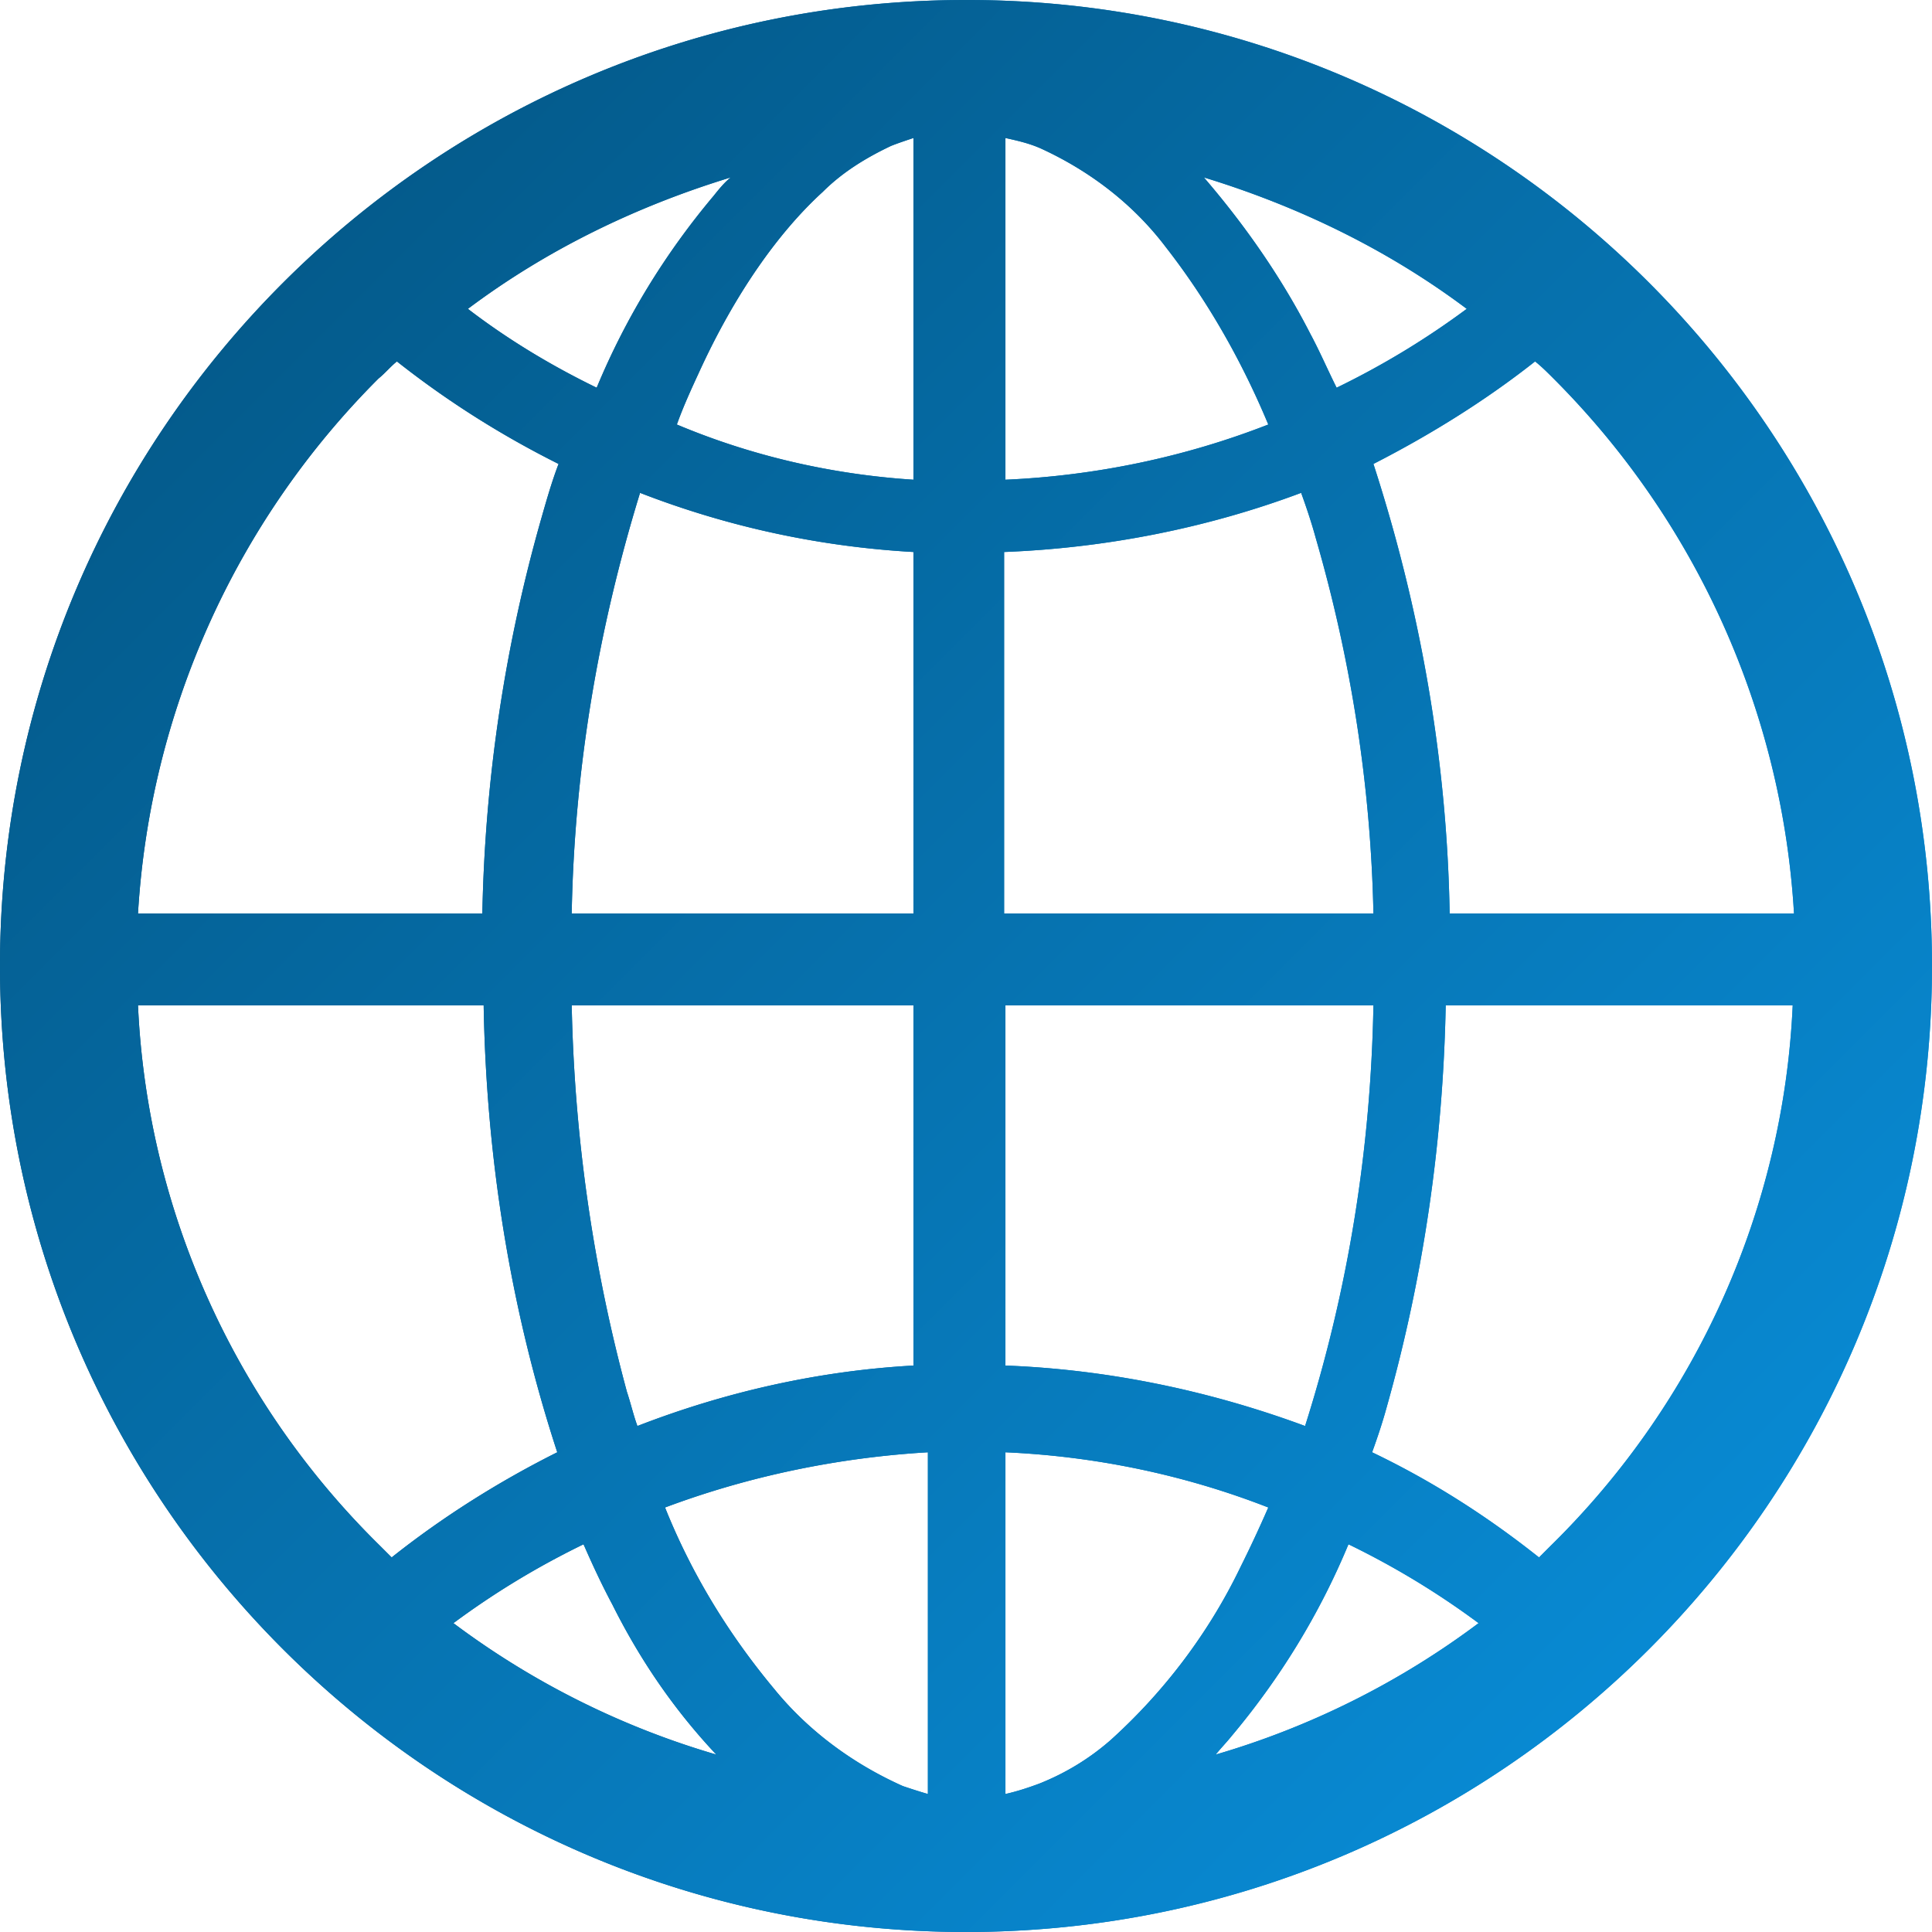 <svg xmlns="http://www.w3.org/2000/svg" xml:space="preserve" viewBox="0 0 147 147"><linearGradient id="a" x1="-.048" x2="147.048" y1="73.5" y2="73.5" gradientUnits="userSpaceOnUse"><stop offset="0" style="stop-color:#03517d"/><stop offset="1" style="stop-color:#0993e1"/></linearGradient><path d="M45.4 29.5c2.2-5.3 5.2-10.2 8.9-14.6.4-.5.8-1 1.3-1.4-7.2 2.2-14 5.5-20 10 3 2.3 6.3 4.3 9.8 6m54.3-4.1c.7 1.3 1.3 2.7 2 4.1q5.25-2.55 9.9-6c-6-4.5-12.8-7.8-20-10 3.1 3.6 5.9 7.6 8.1 11.9M69.5 36.5v-26c-.6.2-1.2.4-1.7.6-1.9.9-3.7 2-5.2 3.5-3.4 3.1-6.7 7.8-9.4 13.7-.6 1.3-1.2 2.6-1.7 4 5.7 2.4 11.8 3.8 18 4.2m7 0c6.8-.3 13.6-1.7 20-4.2-2-4.8-4.6-9.4-7.8-13.5-2.5-3.3-5.8-5.8-9.5-7.5-.9-.4-1.8-.6-2.7-.8zm-39.8 33c.2-10.2 1.7-20.3 4.5-30.1.4-1.4.8-2.8 1.3-4.1q-6.6-3.3-12.3-7.8c-.5.4-.9.9-1.4 1.3a62.8 62.8 0 0 0-18.3 40.7zm32.8 0V42c-7.1-.4-14.1-1.9-20.8-4.5-3.2 10.4-5 21.1-5.2 32zm7 0h28c-.2-9.7-1.7-19.3-4.4-28.6-.3-1.1-.7-2.3-1.1-3.4-7.2 2.7-14.9 4.2-22.6 4.5v27.5zm60 0c-.9-15.3-7.4-29.8-18.3-40.7-.5-.5-.9-.9-1.4-1.3-3.8 3-8 5.6-12.3 7.8 3.6 11.1 5.6 22.6 5.8 34.2zm-60 34.4c7.8.3 15.5 1.9 22.8 4.6 3.3-10.4 5-21.1 5.2-32h-28zm-33-27.4c.2 9.9 1.6 19.8 4.2 29.4.3.9.5 1.8.8 2.6 6.7-2.6 13.8-4.2 21-4.6V76.5zm-33 0c.7 15.5 7.3 30.2 18.4 41.1l.9.9c3.9-3.1 8.2-5.8 12.6-8-3.6-11-5.4-22.5-5.6-34zm106.6 42 .9-.9c11.1-10.9 17.7-25.6 18.4-41.1H110c-.2 10.4-1.7 20.7-4.5 30.6-.3 1.1-.7 2.3-1.1 3.4 4.6 2.2 8.8 4.9 12.7 8m-62.6 15c-3.2-3.4-5.8-7.2-7.9-11.4-.8-1.5-1.5-3-2.2-4.6q-5.25 2.55-9.9 6c6 4.5 12.8 7.9 20 10m39.2-1.4c-.4.5-.8.9-1.2 1.4 7.2-2.1 14-5.5 20-10q-4.65-3.45-9.9-6c-2.2 5.3-5.2 10.2-8.9 14.6m-34.8-3.6c2.6 3.2 6 5.7 9.8 7.4.6.2 1.2.4 1.9.6v-26c-6.8.4-13.6 1.8-20 4.2 2 5 4.8 9.6 8.3 13.8m17.6 8c.9-.2 1.8-.5 2.6-.8q3-1.2 5.4-3.3c4.1-3.7 7.5-8.2 9.9-13.2q1.05-2.1 2.1-4.5c-6.4-2.5-13.2-3.9-20-4.2zm-3 10.5C32.9 147 0 114.1 0 73.5S32.9 0 73.5 0h.1C114.1 0 147 32.9 147 73.5S114.1 147 73.5 147" style="fill-rule:evenodd;clip-rule:evenodd;fill:url(#a)"/><linearGradient id="b" x1="-924.667" x2="-923.667" y1="81.687" y2="82.687" gradientTransform="matrix(147 0 0 147 135926 -12008)" gradientUnits="userSpaceOnUse"><stop offset="0" style="stop-color:#03517d"/><stop offset="1" style="stop-color:#0993e1"/></linearGradient><path d="M45.4 29.5c2.2-5.3 5.2-10.2 8.9-14.6.4-.5.8-1 1.3-1.4-7.2 2.2-14 5.5-20 10 3 2.3 6.3 4.3 9.8 6m54.3-4.1c.7 1.3 1.3 2.7 2 4.1q5.25-2.55 9.9-6c-6-4.5-12.8-7.8-20-10 3.1 3.6 5.9 7.6 8.1 11.9M69.5 36.5v-26c-.6.2-1.2.4-1.7.6-1.9.9-3.7 2-5.2 3.5-3.4 3.1-6.7 7.8-9.4 13.7-.6 1.3-1.2 2.6-1.7 4 5.7 2.4 11.8 3.8 18 4.2m7 0c6.8-.3 13.6-1.7 20-4.2-2-4.8-4.6-9.4-7.8-13.5-2.5-3.3-5.8-5.8-9.5-7.5-.9-.4-1.8-.6-2.7-.8zm-39.8 33c.2-10.2 1.7-20.3 4.5-30.1.4-1.4.8-2.8 1.3-4.1q-6.6-3.3-12.3-7.8c-.5.4-.9.9-1.4 1.3a62.8 62.8 0 0 0-18.3 40.7zm32.8 0V42c-7.1-.4-14.1-1.9-20.8-4.5-3.2 10.4-5 21.1-5.2 32zm7 0h28c-.2-9.7-1.7-19.3-4.4-28.6-.3-1.1-.7-2.3-1.1-3.4-7.2 2.7-14.9 4.2-22.6 4.5v27.5zm60 0c-.9-15.3-7.4-29.8-18.3-40.7-.5-.5-.9-.9-1.4-1.3-3.8 3-8 5.6-12.3 7.8 3.6 11.1 5.6 22.6 5.8 34.2zm-60 34.4c7.8.3 15.5 1.9 22.8 4.6 3.3-10.4 5-21.1 5.2-32h-28zm-33-27.4c.2 9.9 1.6 19.8 4.2 29.4.3.9.5 1.8.8 2.6 6.7-2.6 13.8-4.2 21-4.6V76.5zm-33 0c.7 15.5 7.3 30.2 18.4 41.1l.9.9c3.9-3.1 8.2-5.8 12.6-8-3.6-11-5.4-22.5-5.6-34zm106.6 42 .9-.9c11.1-10.9 17.7-25.6 18.4-41.1H110c-.2 10.4-1.7 20.7-4.5 30.6-.3 1.1-.7 2.3-1.1 3.4 4.6 2.2 8.8 4.9 12.7 8m-62.6 15c-3.2-3.4-5.8-7.2-7.9-11.4-.8-1.5-1.5-3-2.2-4.6q-5.25 2.55-9.9 6c6 4.5 12.8 7.9 20 10m39.2-1.4c-.4.5-.8.9-1.2 1.4 7.2-2.1 14-5.5 20-10q-4.65-3.45-9.9-6c-2.2 5.3-5.2 10.2-8.9 14.6m-34.8-3.6c2.6 3.2 6 5.7 9.8 7.4.6.2 1.2.4 1.9.6v-26c-6.8.4-13.6 1.8-20 4.2 2 5 4.8 9.6 8.3 13.8m17.6 8c.9-.2 1.8-.5 2.6-.8q3-1.2 5.4-3.3c4.1-3.7 7.5-8.2 9.9-13.2q1.05-2.1 2.1-4.5c-6.4-2.5-13.2-3.9-20-4.2zm-3 10.5C32.9 147 0 114.1 0 73.5S32.9 0 73.5 0h.1C114.1 0 147 32.9 147 73.5S114.1 147 73.5 147" style="fill-rule:evenodd;clip-rule:evenodd;fill:url(#b)"/></svg>